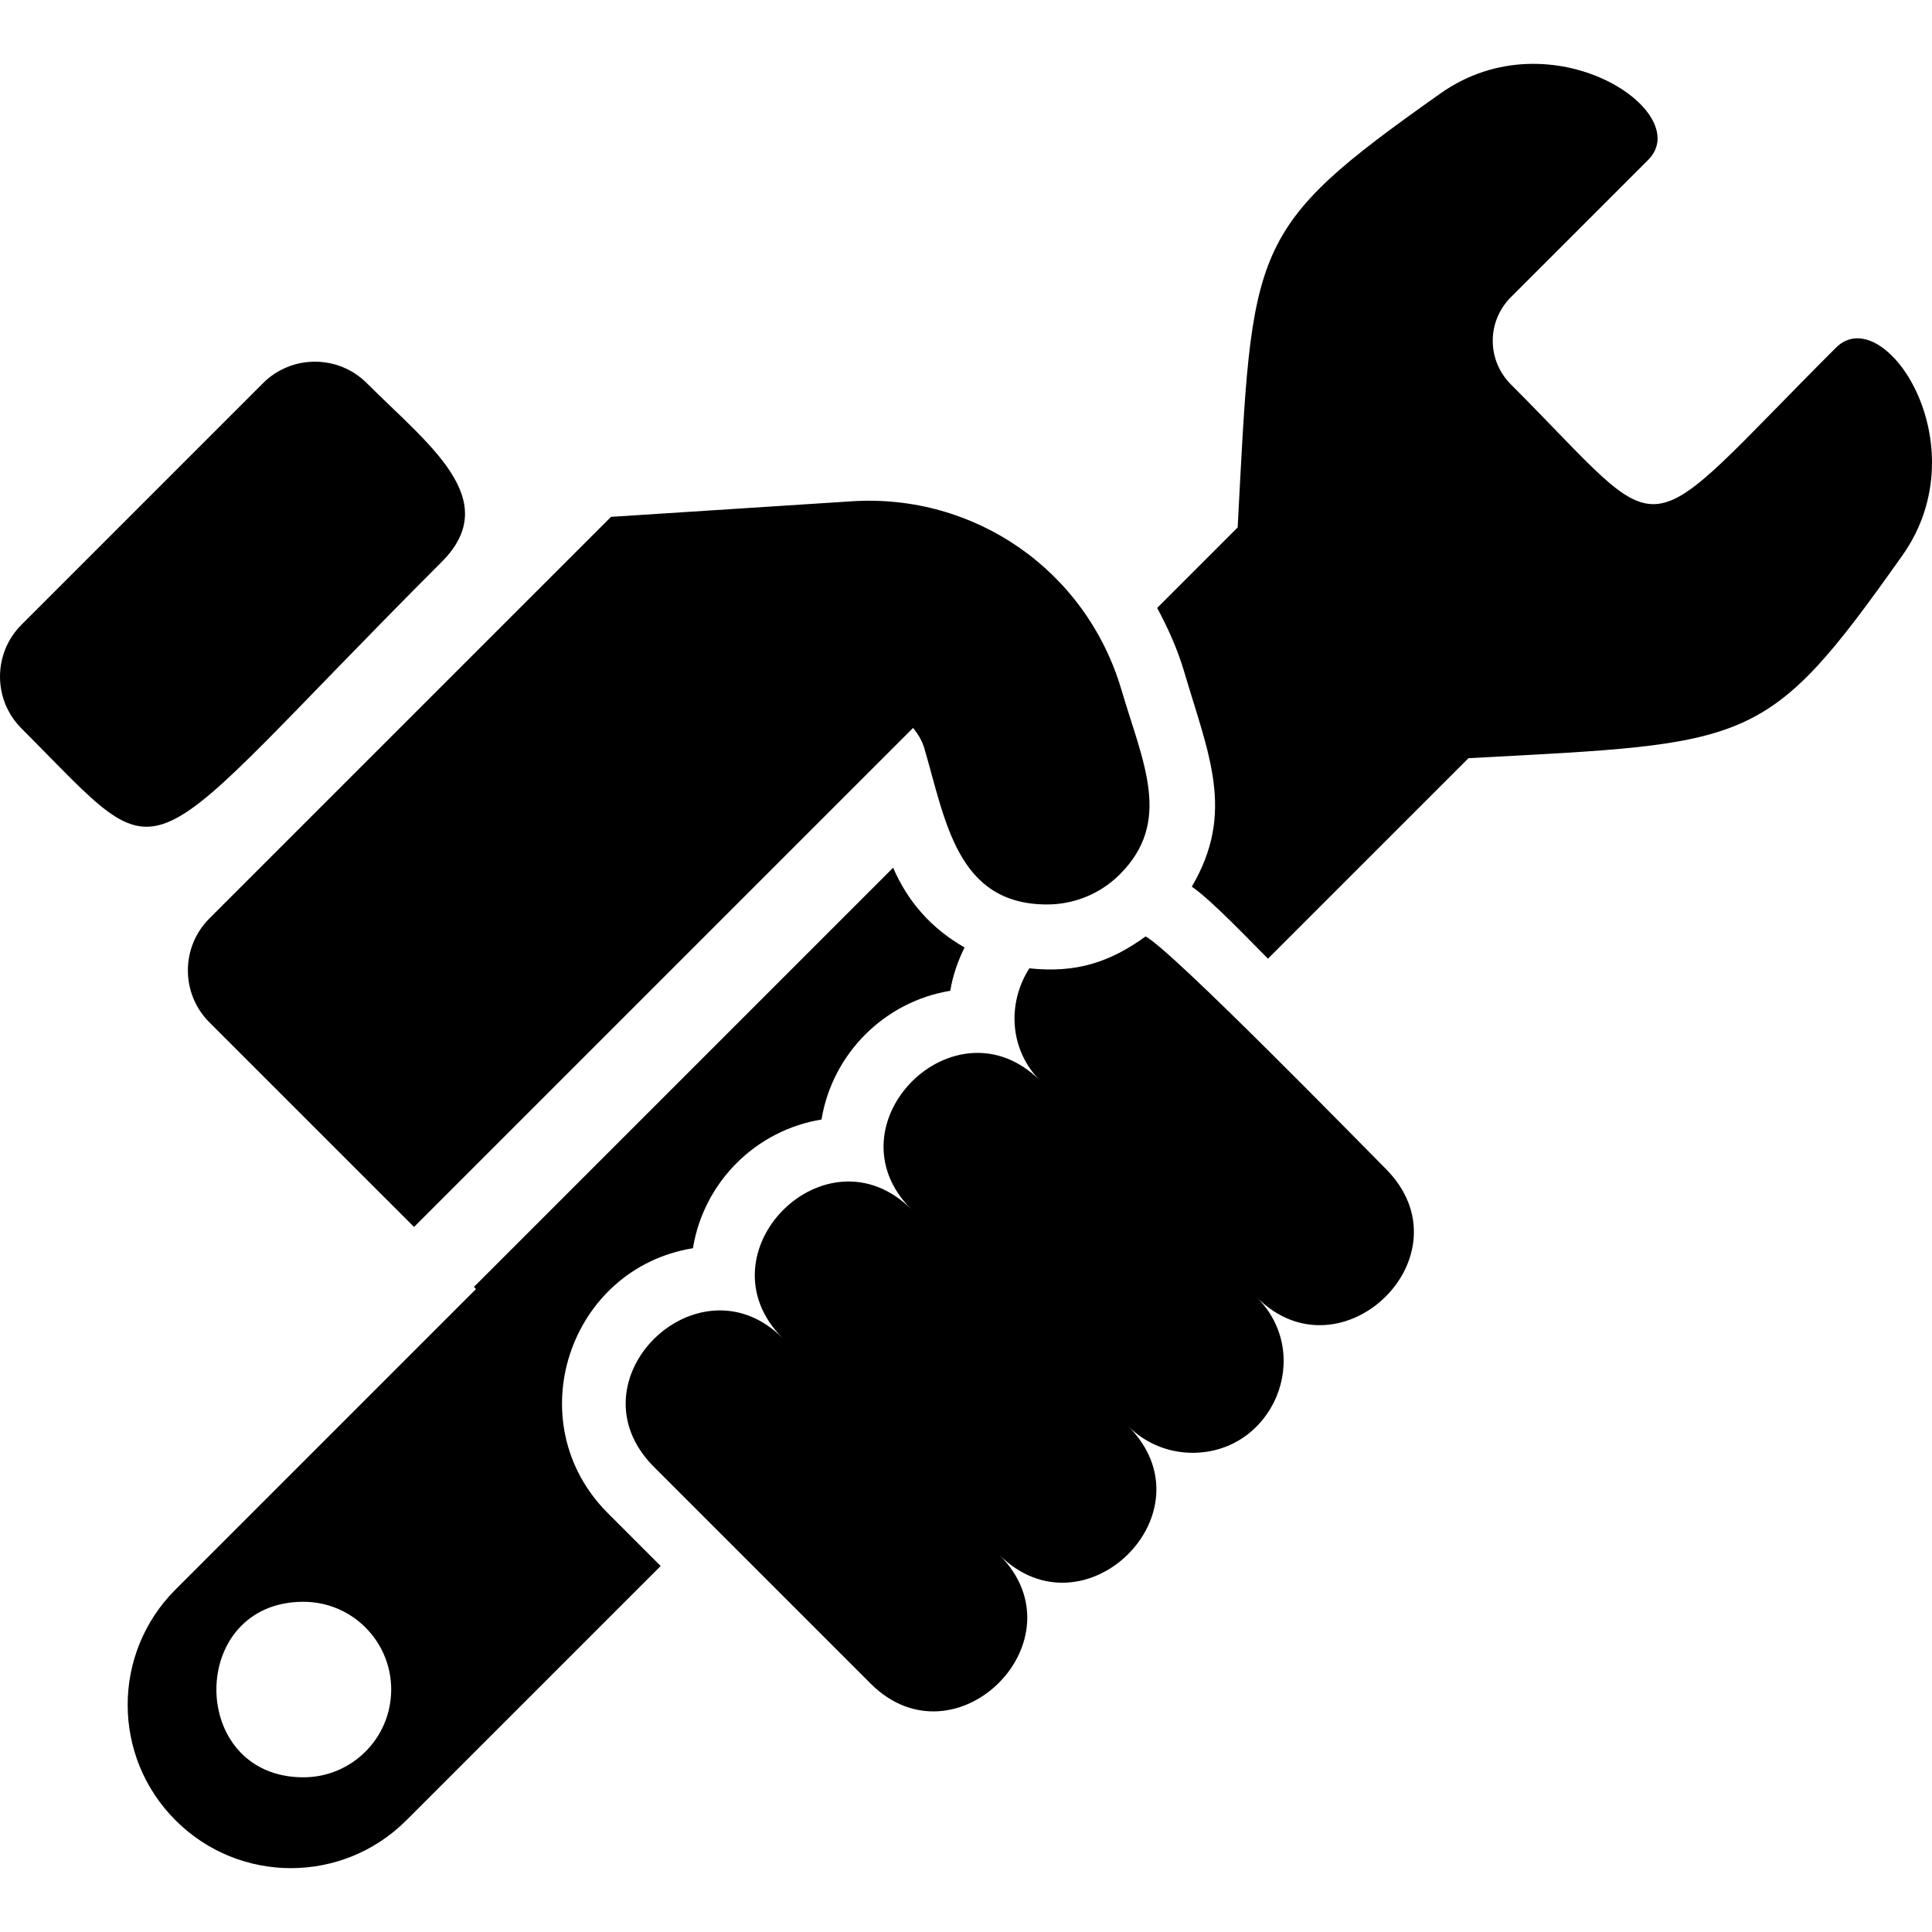 <?xml version="1.0" encoding="UTF-8"?>
<!-- Generator: Adobe Illustrator 18.0.0, SVG Export Plug-In . SVG Version: 6.00 Build 0)  -->
<svg xmlns="http://www.w3.org/2000/svg" xmlns:xlink="http://www.w3.org/1999/xlink" version="1.1" id="Capa_1" x="0px" y="0px" viewBox="0 0 470.424 470.424" style="enable-background:new 0 0 470.424 470.424;" xml:space="preserve">
<g>
	<path d="M447.023,84.672c-49.74,49.679-39.366,48.716-79.121,8.945c-5.933-5.932-5.887-15.374-0.016-21.26l33.418-33.412   c11.678-11.678-23.573-35.275-50.532-16.213c-47.163,33.295-45.735,36.719-49.414,105.693l-19.598,19.606   c2.624,4.884,4.938,9.985,6.569,15.498c5.963,20.236,12.517,34.258,1.862,52.366c4.597,3.09,14.24,13.231,18.543,17.532   l48.824-48.816c69.26-3.712,72.492-2.492,105.678-49.399C482.322,108.183,458.655,73.017,447.023,84.672z"></path>
	<path d="M168.721,303.932c2.64-16.126,15.312-28.729,31.307-31.338c2.656-16.034,15.296-28.707,31.354-31.346   c0.606-3.696,1.832-7.221,3.478-10.551c-7.997-4.567-13.789-11.065-17.392-19.42L115.393,313.35l0.512,0.512l-73.175,73.175   c-15.528,15.522-15.528,40.663,0.016,56.193c15.514,15.53,40.655,15.522,56.186,0.008l61.931-61.932l-12.873-12.881   C125.984,346.405,138.484,308.847,168.721,303.932z M73.882,432.757c-28.233,0-28.279-42.737,0-42.737   c11.803,0,21.369,9.567,21.369,21.369C95.251,423.19,85.684,432.757,73.882,432.757z"></path>
	<path d="M278.932,228.016c-8.619,6.265-16.958,8.991-28.295,7.757c-5.465,8.565-4.845,19.878,2.641,27.371   c-20.671-20.678-52.072,10.669-31.354,31.338c-20.763-20.724-52.04,10.629-31.354,31.354   c-20.468-20.546-52.35,10.311-31.338,31.346L212,409.951c20.671,20.632,52.056-10.637,31.34-31.354   c20.622,20.616,52.302-10.411,31.353-31.346c4.333,4.333,10.017,6.493,15.686,6.493c19.566,0,29.661-23.815,15.668-37.837   c20.468,20.538,52.35-10.297,31.338-31.346C332.338,279.512,285.253,231.246,278.932,228.016z"></path>
	<path d="M50.976,223.645c-6.973,6.973-6.973,18.31,0,25.281l49.834,49.826C228.4,171.171,208.32,191.235,222.328,177.242   c1.164,1.438,2.158,3.029,2.718,4.907c5.202,17.65,7.919,38.079,29.909,38.079c6.601,0,12.982-2.594,17.704-7.323   c12.921-12.897,5.622-27.215,0.42-44.887c-8.589-29.165-35.78-47.909-65.736-45.952l-58.561,3.782   C147.709,126.912,52.048,222.565,50.976,223.645z"></path>
	<path d="M107.55,136.819c15.172-15.172-3.246-28.535-18.232-43.521c-6.973-6.973-18.31-6.973-25.281,0L5.242,152.101   c-6.989,6.979-6.989,18.302,0,25.281C42.637,214.8,31.051,213.318,107.55,136.819z"></path>
</g>
<g>
</g>
<g>
</g>
<g>
</g>
<g>
</g>
<g>
</g>
<g>
</g>
<g>
</g>
<g>
</g>
<g>
</g>
<g>
</g>
<g>
</g>
<g>
</g>
<g>
</g>
<g>
</g>
<g>
</g>
</svg>
